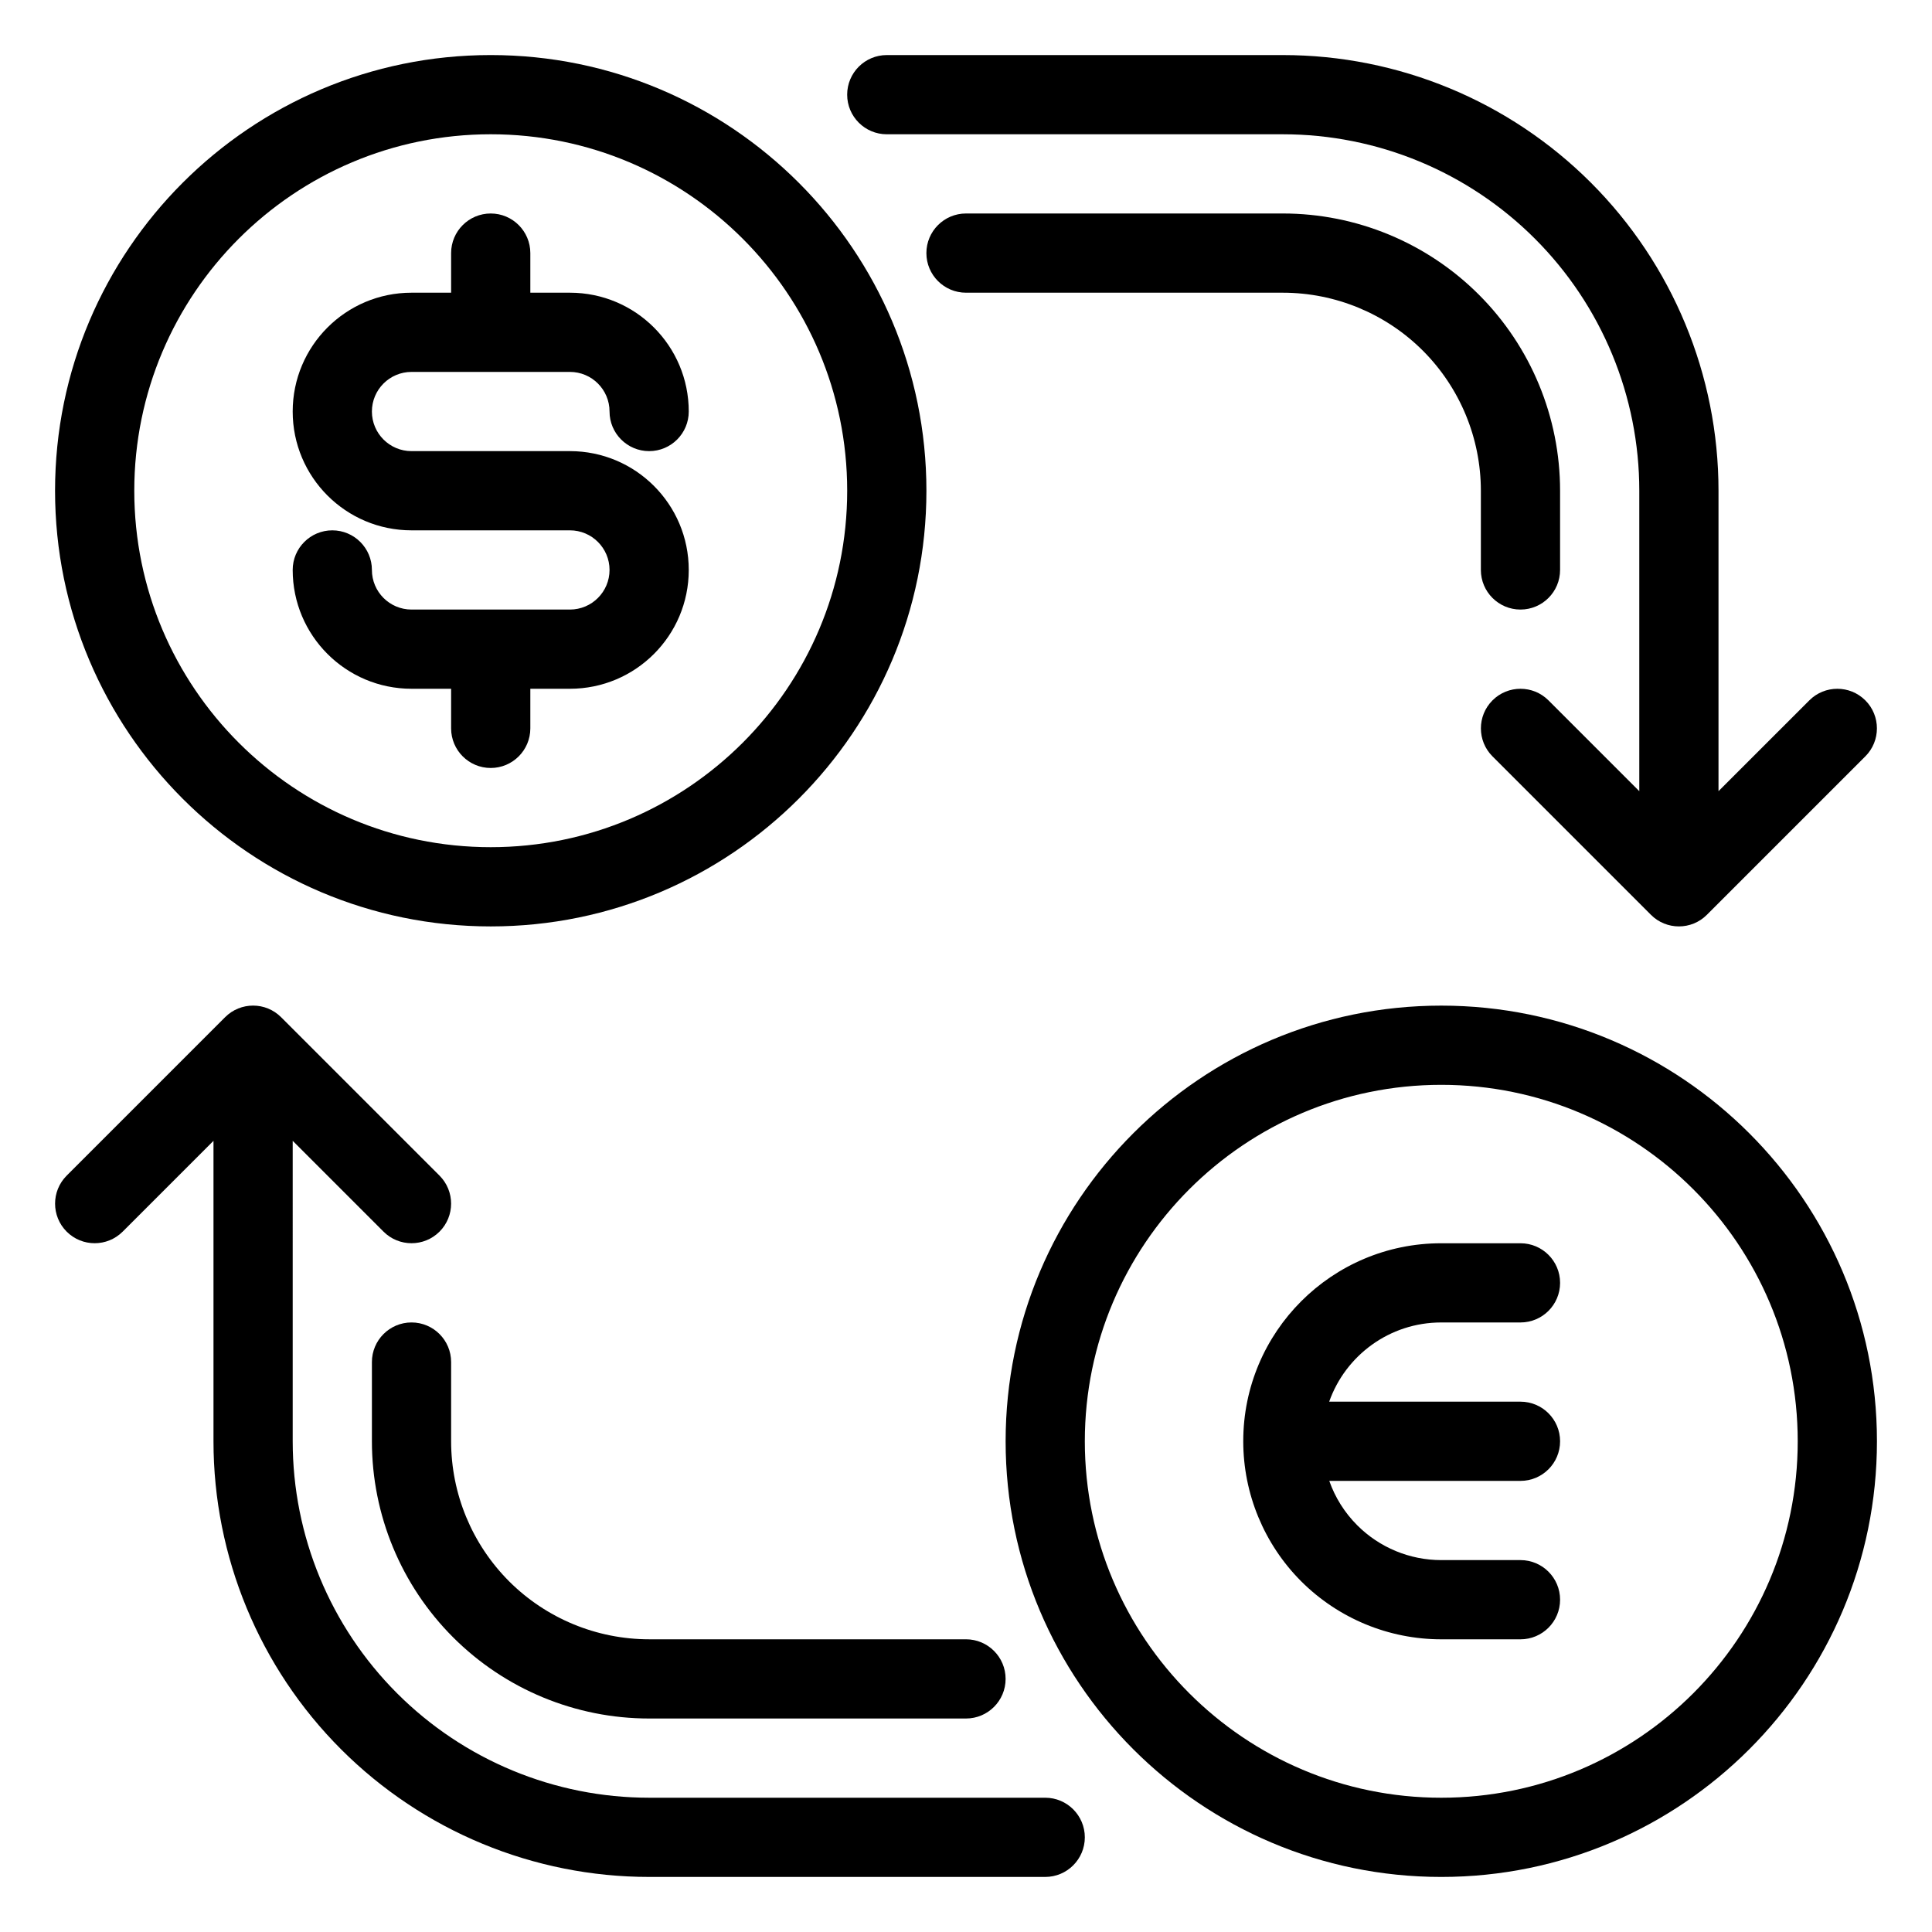 <?xml version="1.0" encoding="UTF-8"?>
<!-- Uploaded to: SVG Repo, www.svgrepo.com, Generator: SVG Repo Mixer Tools -->
<svg fill="#000000" width="800px" height="800px" version="1.1" viewBox="144 144 512 512" xmlns="http://www.w3.org/2000/svg">
 <g fill-rule="evenodd">
  <path d="m263.55 221.57h-10.496c-17.391 0-31.488 14.098-31.488 31.488 0 17.391 14.098 31.488 31.488 31.488h41.984c5.793 0 10.496 4.703 10.496 10.496 0 5.793-4.703 10.496-10.496 10.496h-41.984c-5.793 0-10.496-4.703-10.496-10.496 0-5.793-4.703-10.496-10.496-10.496s-10.496 4.703-10.496 10.496c0 17.391 14.098 31.488 31.488 31.488h10.496v10.496c0 5.793 4.703 10.496 10.496 10.496s10.496-4.703 10.496-10.496v-10.496h10.496c17.391 0 31.488-14.098 31.488-31.488 0-17.395-14.098-31.488-31.488-31.488h-41.984c-5.793 0-10.496-4.703-10.496-10.496 0-5.793 4.703-10.496 10.496-10.496h41.984c5.793 0 10.496 4.703 10.496 10.496 0 5.793 4.703 10.496 10.496 10.496s10.496-4.703 10.496-10.496c0-17.391-14.098-31.488-31.488-31.488h-10.496v-10.496c0-5.793-4.703-10.496-10.496-10.496s-10.496 4.703-10.496 10.496z"/>
  <path d="m274.05 158.59c-63.723 0-115.46 51.734-115.46 115.46 0 63.719 51.734 115.46 115.46 115.46 63.719 0 115.46-51.738 115.46-115.46 0-63.723-51.738-115.46-115.46-115.46zm0 20.992c52.133 0 94.465 42.332 94.465 94.465s-42.332 94.465-94.465 94.465-94.465-42.332-94.465-94.465 42.332-94.465 94.465-94.465z"/>
  <path d="m525.95 410.5c-63.719 0-115.45 51.734-115.45 115.45 0 63.723 51.734 115.46 115.45 115.46 63.723 0 115.46-51.734 115.46-115.46 0-63.719-51.734-115.45-115.46-115.45zm0 20.992c52.137 0 94.465 42.328 94.465 94.461 0 52.137-42.328 94.465-94.465 94.465-52.133 0-94.461-42.328-94.461-94.465 0-52.133 42.328-94.461 94.461-94.461z"/>
  <path d="m496.27 536.45h50.672c5.797 0 10.496-4.699 10.496-10.496 0-5.793-4.699-10.496-10.496-10.496h-50.695c4.316-12.227 15.977-20.992 29.684-20.992h21.012c5.797 0 10.496-4.699 10.496-10.496 0-5.793-4.699-10.492-10.496-10.492h-21.012c-28.969 0-52.457 23.488-52.457 52.457v0.02c0 13.918 5.531 27.27 15.363 37.117 9.848 9.832 23.195 15.363 37.113 15.363h20.992c5.797 0 10.496-4.699 10.496-10.496 0-5.793-4.699-10.496-10.496-10.496h-20.992c-8.352 0-16.363-3.316-22.262-9.223-3.356-3.352-5.875-7.379-7.418-11.77z"/>
  <path d="m578.43 353.67-24.066-24.066c-4.094-4.094-10.746-4.094-14.84 0s-4.094 10.746 0 14.84l41.984 41.984c4.094 4.106 10.746 4.106 14.84 0l41.984-41.984c4.094-4.094 4.094-10.746 0-14.84s-10.75-4.094-14.84 0l-24.07 24.066v-79.621c0-30.617-12.164-59.984-33.816-81.641-21.652-21.652-51.023-33.816-81.641-33.816h-104.96c-5.797 0-10.496 4.703-10.496 10.496 0 5.793 4.699 10.496 10.496 10.496h104.96c25.055 0 49.082 9.949 66.797 27.668 17.719 17.715 27.668 41.742 27.668 66.797z"/>
  <path d="m221.57 446.33 24.066 24.066c4.094 4.094 10.75 4.094 14.844 0 4.09-4.094 4.09-10.746 0-14.84l-41.984-41.984c-4.094-4.106-10.75-4.106-14.844 0l-41.984 41.984c-4.094 4.094-4.094 10.746 0 14.84s10.75 4.094 14.844 0l24.066-24.066v79.621c0 30.617 12.164 59.988 33.816 81.641 21.656 21.652 51.023 33.816 81.641 33.816h104.96c5.793 0 10.496-4.703 10.496-10.496 0-5.793-4.703-10.496-10.496-10.496h-104.96c-25.055 0-49.082-9.949-66.797-27.668-17.719-17.715-27.668-41.742-27.668-66.797z"/>
  <path d="m400 578.43h-83.969c-13.918 0-27.27-5.531-37.113-15.363-9.836-9.848-15.367-23.199-15.367-37.117v-20.992c0-5.793-4.703-10.496-10.496-10.496-5.793 0-10.496 4.703-10.496 10.496v20.992c0 19.492 7.734 38.176 21.516 51.957s32.465 21.516 51.957 21.516h83.969c5.793 0 10.496-4.699 10.496-10.496 0-5.793-4.703-10.496-10.496-10.496z"/>
  <path d="m400 221.57h83.965c13.918 0 27.27 5.531 37.117 15.367 9.832 9.844 15.363 23.195 15.363 37.113v20.992c0 5.793 4.703 10.496 10.496 10.496 5.797 0 10.496-4.703 10.496-10.496v-20.992c0-19.492-7.734-38.176-21.516-51.957s-32.465-21.516-51.957-21.516h-83.965c-5.797 0-10.496 4.703-10.496 10.496 0 5.793 4.699 10.496 10.496 10.496z"/>
 </g>
</svg>